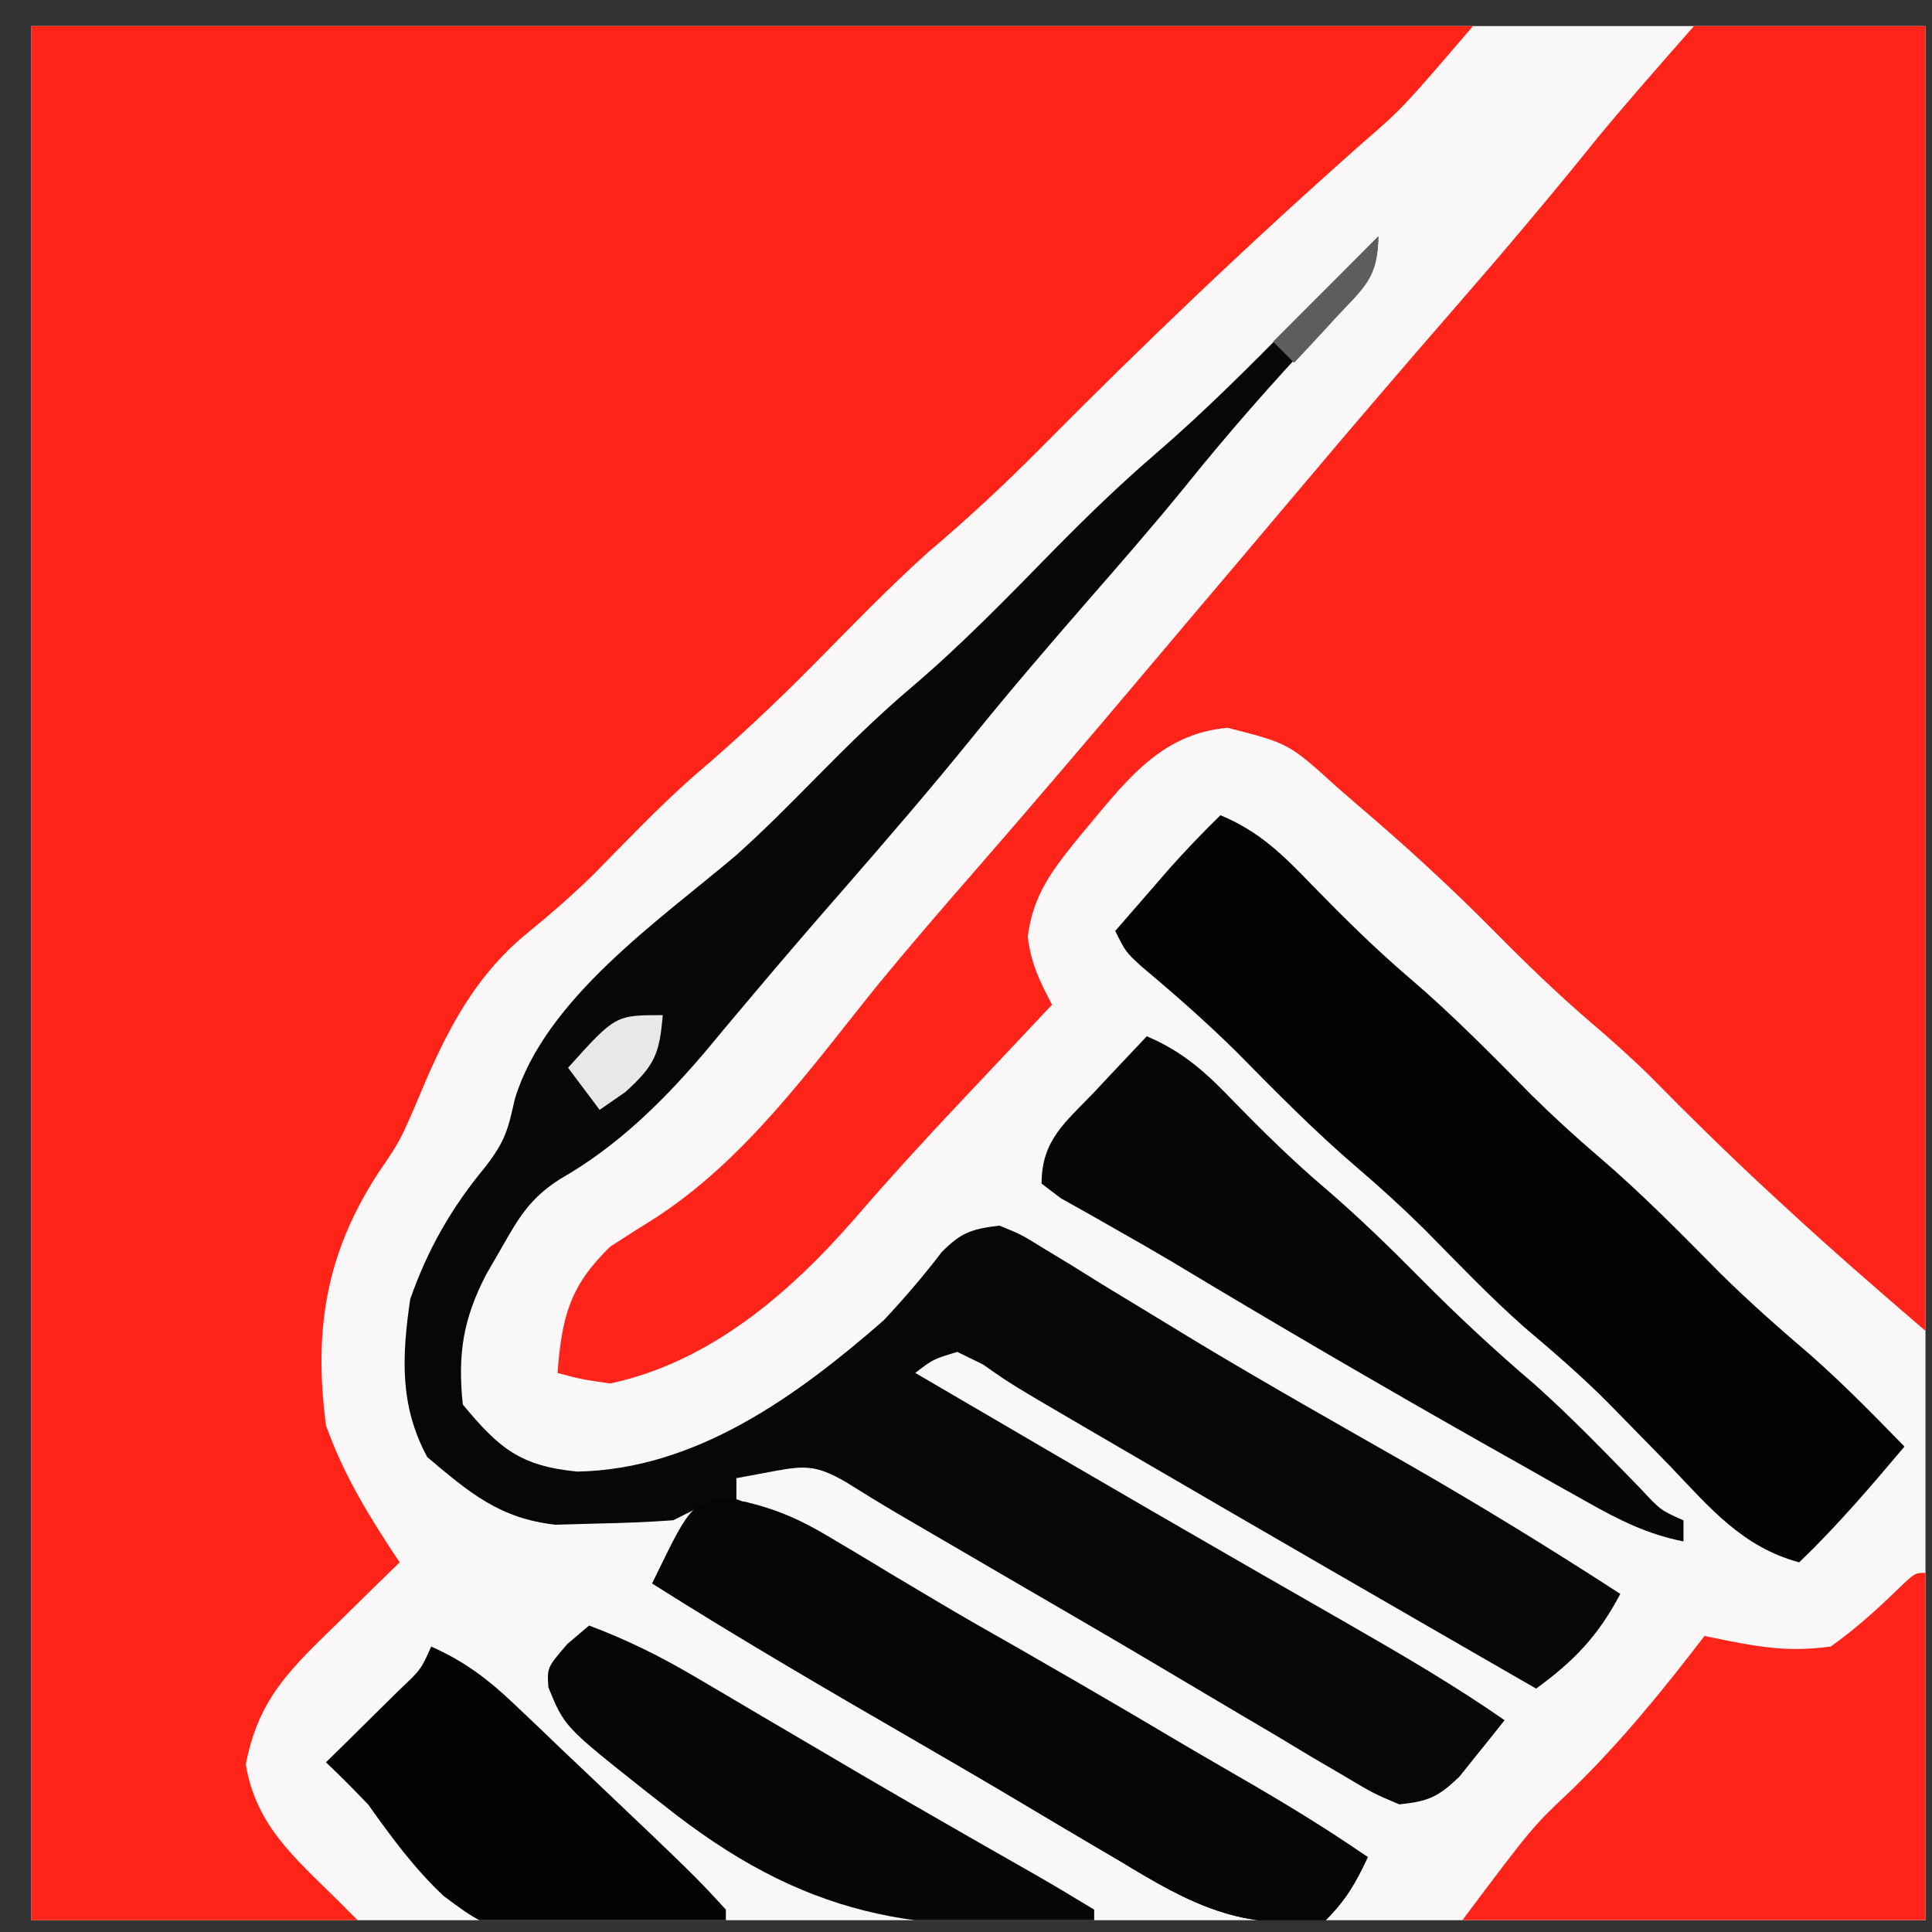 <svg width="51" height="51" viewBox="0 0 51 51" fill="none" xmlns="http://www.w3.org/2000/svg">
<rect x="0" y="0" width="51" height="51" fill="#333333" stroke="none"/>
<g clip-path="url(#clip0_7759_25642)">
<path d="M0.828 0.688C17.328 0.688 33.828 0.688 50.828 0.688C50.828 17.188 50.828 33.688 50.828 50.688C34.328 50.688 17.828 50.688 0.828 50.688C0.828 34.188 0.828 17.688 0.828 0.688Z" fill="#F9F7F7"/>
<path d="M0.828 0.688C13.386 0.688 25.945 0.688 38.884 0.688C37.023 2.858 37.023 2.858 36.002 3.743C33.046 6.357 30.194 9.075 27.419 11.88C26.477 12.828 25.513 13.722 24.491 14.585C23.425 15.545 22.432 16.579 21.423 17.598C20.419 18.609 19.395 19.571 18.306 20.492C17.386 21.308 16.538 22.197 15.677 23.074C15.073 23.666 14.453 24.2 13.797 24.733C12.37 25.955 11.659 27.504 10.95 29.212C10.55 30.132 10.55 30.132 9.995 30.948C8.601 33.083 8.274 35.109 8.606 37.632C9.08 38.959 9.772 40.076 10.55 41.243C10.316 41.471 10.082 41.699 9.841 41.933C9.533 42.236 9.226 42.538 8.918 42.84C8.764 42.99 8.61 43.14 8.451 43.294C7.399 44.333 6.778 45.092 6.488 46.573C6.75 48.171 7.759 49.023 8.884 50.132C9.067 50.315 9.25 50.499 9.439 50.688C6.598 50.688 3.756 50.688 0.828 50.688C0.828 34.188 0.828 17.688 0.828 0.688Z" fill="#FF2318"/>
<path d="M44.717 0.688C46.733 0.688 48.75 0.688 50.828 0.688C50.828 12.054 50.828 23.421 50.828 35.132C49.564 34.048 48.316 32.963 47.095 31.833C46.938 31.689 46.782 31.544 46.62 31.395C45.573 30.423 44.557 29.425 43.555 28.406C43.045 27.904 42.517 27.437 41.974 26.972C41.087 26.211 40.26 25.408 39.439 24.576C38.28 23.405 37.083 22.309 35.828 21.243C35.646 21.085 35.465 20.927 35.278 20.764C34.022 19.625 34.022 19.625 32.408 19.212C30.558 19.369 29.632 20.745 28.49 22.089C27.791 22.951 27.266 23.616 27.13 24.733C27.221 25.444 27.439 25.893 27.772 26.521C27.656 26.644 27.54 26.767 27.421 26.894C26.884 27.463 26.347 28.034 25.811 28.604C25.628 28.797 25.446 28.991 25.258 29.19C24.345 30.161 23.449 31.14 22.579 32.15C20.854 34.134 18.743 35.958 16.106 36.521C15.33 36.407 15.33 36.407 14.717 36.243C14.833 34.762 15.034 33.954 16.106 32.91C16.484 32.662 16.867 32.419 17.252 32.181C19.681 30.623 21.403 28.189 23.197 25.967C23.999 24.991 24.824 24.036 25.654 23.083C27.177 21.334 28.683 19.571 30.177 17.797C30.937 16.895 31.699 15.996 32.461 15.096C33.092 14.351 33.721 13.606 34.35 12.86C35.721 11.233 37.105 9.618 38.502 8.014C39.75 6.58 40.972 5.131 42.163 3.649C42.992 2.643 43.858 1.669 44.717 0.688Z" fill="#FF2419"/>
<path d="M36.383 6.242C36.383 7.437 35.663 7.931 34.873 8.742C33.592 10.092 32.386 11.472 31.22 12.924C30.414 13.909 29.581 14.867 28.744 15.825C27.707 17.015 26.682 18.21 25.689 19.437C24.563 20.826 23.398 22.179 22.223 23.526C21.449 24.413 20.681 25.302 19.924 26.203C19.778 26.376 19.632 26.549 19.482 26.727C19.209 27.051 18.937 27.376 18.667 27.703C17.539 29.039 16.317 30.248 14.79 31.121C14.014 31.613 13.709 32.112 13.258 32.909C13.119 33.15 12.98 33.39 12.837 33.638C12.222 34.821 12.079 35.749 12.217 37.075C13.177 38.237 13.74 38.701 15.238 38.846C18.378 38.791 21.046 36.844 23.328 34.853C23.87 34.272 24.374 33.688 24.856 33.056C25.372 32.53 25.655 32.442 26.383 32.353C26.956 32.587 26.956 32.587 27.575 32.97C27.81 33.112 28.045 33.255 28.287 33.401C28.541 33.56 28.795 33.718 29.057 33.881C29.606 34.215 30.155 34.548 30.705 34.882C30.995 35.058 31.285 35.235 31.584 35.417C33.434 36.53 35.314 37.592 37.19 38.661C39.085 39.748 40.939 40.886 42.772 42.075C42.188 43.182 41.559 43.84 40.55 44.575C36.905 42.477 33.263 40.375 29.63 38.256C29.352 38.094 29.074 37.932 28.788 37.765C26.686 36.538 26.686 36.538 25.952 36.02C25.616 35.855 25.616 35.855 25.272 35.687C24.633 35.879 24.633 35.879 24.161 36.242C25.122 36.804 26.082 37.365 27.043 37.926C27.487 38.185 27.487 38.185 27.939 38.45C29.563 39.397 31.19 40.341 32.82 41.278C32.982 41.371 33.145 41.465 33.312 41.561C34.098 42.013 34.886 42.465 35.673 42.915C37.051 43.707 38.411 44.501 39.717 45.409C39.465 45.73 39.21 46.047 38.953 46.364C38.74 46.63 38.74 46.63 38.523 46.901C37.963 47.437 37.707 47.551 36.939 47.631C36.256 47.342 36.256 47.342 35.485 46.883C35.197 46.714 34.908 46.545 34.611 46.371C34.148 46.092 34.148 46.092 33.675 45.808C33.354 45.618 33.033 45.429 32.711 45.24C32.046 44.848 31.381 44.454 30.717 44.058C29.448 43.303 28.171 42.562 26.895 41.821C26.059 41.335 25.224 40.849 24.39 40.361C24.164 40.229 23.938 40.097 23.705 39.961C23.236 39.685 22.772 39.401 22.311 39.111C21.576 38.694 21.28 38.677 20.463 38.829C20.125 38.892 19.787 38.955 19.439 39.02C19.439 39.203 19.439 39.387 19.439 39.575C19.715 39.676 19.715 39.676 19.998 39.779C21.041 40.221 22.011 40.758 22.998 41.312C23.212 41.431 23.426 41.551 23.646 41.674C27.85 44.034 32.025 46.453 36.106 49.02C35.786 49.706 35.537 50.144 34.995 50.687C32.749 50.956 31.451 50.276 29.561 49.124C29.287 48.964 29.014 48.803 28.733 48.638C28.153 48.297 27.575 47.953 26.998 47.608C26.098 47.071 25.192 46.544 24.285 46.019C21.908 44.643 19.537 43.266 17.217 41.798C17.551 41.105 17.898 40.497 18.328 39.853C18.053 39.991 18.053 39.991 17.772 40.131C17.102 40.18 16.43 40.205 15.758 40.218C15.396 40.228 15.034 40.239 14.66 40.249C13.181 40.083 12.389 39.399 11.279 38.464C10.545 37.109 10.609 35.801 10.828 34.298C11.288 32.981 11.918 31.88 12.807 30.808C13.336 30.121 13.407 29.834 13.588 29.02C14.388 26.364 17.389 24.309 19.432 22.577C20.158 21.929 20.839 21.24 21.522 20.548C22.353 19.705 23.187 18.881 24.092 18.117C25.429 16.979 26.646 15.716 27.875 14.462C28.732 13.594 29.599 12.757 30.524 11.962C31.799 10.863 32.978 9.678 34.161 8.482C34.376 8.265 34.592 8.049 34.813 7.826C35.337 7.299 35.861 6.771 36.383 6.242Z" fill="#070707"/>
<path d="M32.217 21.52C33.248 21.948 33.879 22.577 34.648 23.377C35.48 24.228 36.311 25.053 37.217 25.825C38.349 26.793 39.383 27.848 40.429 28.907C41.009 29.479 41.598 30.018 42.217 30.547C43.348 31.514 44.38 32.568 45.426 33.626C46.19 34.38 46.987 35.08 47.802 35.777C48.666 36.54 49.47 37.361 50.273 38.186C49.382 39.243 48.493 40.282 47.495 41.242C45.981 40.834 45.123 39.785 44.075 38.69C43.702 38.308 43.329 37.927 42.955 37.546C42.778 37.366 42.601 37.185 42.419 36.999C41.725 36.305 40.991 35.671 40.241 35.038C39.322 34.226 38.478 33.338 37.617 32.466C37.037 31.893 36.447 31.354 35.828 30.825C34.699 29.86 33.669 28.809 32.626 27.752C31.827 26.965 30.993 26.233 30.133 25.513C29.717 25.131 29.717 25.131 29.439 24.575C29.746 24.222 30.053 23.869 30.36 23.516C30.53 23.32 30.701 23.123 30.877 22.92C31.31 22.436 31.752 21.973 32.217 21.52Z" fill="#040404"/>
<path d="M50.828 41.52C50.828 44.544 50.828 47.569 50.828 50.686C46.794 50.686 42.761 50.686 38.605 50.686C40.456 48.219 40.456 48.219 41.487 47.249C42.783 45.988 43.896 44.62 44.994 43.186C45.205 43.229 45.415 43.272 45.631 43.316C46.614 43.509 47.324 43.6 48.328 43.464C48.976 43.002 49.535 42.5 50.105 41.945C50.55 41.52 50.55 41.52 50.828 41.52Z" fill="#FF2419"/>
<path d="M19.67 39.642C20.546 39.855 21.149 40.125 21.917 40.587C22.176 40.74 22.434 40.894 22.701 41.052C22.977 41.218 23.252 41.385 23.536 41.557C24.13 41.91 24.724 42.264 25.318 42.616C25.627 42.801 25.936 42.985 26.255 43.175C27.232 43.756 28.216 44.325 29.203 44.891C29.447 45.031 29.447 45.031 29.695 45.173C30.484 45.626 31.273 46.078 32.062 46.529C33.441 47.321 34.8 48.115 36.106 49.023C35.786 49.708 35.537 50.147 34.995 50.689C32.749 50.959 31.451 50.279 29.561 49.127C29.287 48.966 29.014 48.806 28.733 48.64C28.153 48.299 27.575 47.956 26.998 47.611C26.098 47.074 25.193 46.546 24.285 46.021C21.908 44.646 19.537 43.269 17.217 41.8C18.306 39.531 18.306 39.531 19.67 39.642Z" fill="#050505"/>
<path d="M30.273 27.355C31.241 27.768 31.84 28.317 32.565 29.074C33.345 29.873 34.127 30.642 34.978 31.366C35.859 32.121 36.679 32.919 37.495 33.744C38.471 34.732 39.471 35.658 40.527 36.559C41.495 37.425 42.394 38.36 43.3 39.289C43.837 39.867 43.837 39.867 44.44 40.133C44.44 40.317 44.44 40.5 44.44 40.689C43.49 40.502 42.757 40.133 41.916 39.66C41.637 39.504 41.359 39.348 41.072 39.187C40.774 39.018 40.476 38.849 40.169 38.675C39.861 38.502 39.554 38.328 39.237 38.15C36.458 36.577 33.699 34.969 30.963 33.321C30.473 33.03 29.979 32.746 29.482 32.466C29.227 32.321 28.972 32.175 28.709 32.026C28.477 31.896 28.244 31.766 28.005 31.632C27.836 31.504 27.668 31.376 27.495 31.244C27.495 30.09 28.129 29.622 28.884 28.831C29.017 28.689 29.149 28.547 29.285 28.401C29.613 28.051 29.943 27.703 30.273 27.355Z" fill="#060606"/>
<path d="M15.551 42.91C16.543 43.283 17.436 43.725 18.348 44.263C18.753 44.501 18.753 44.501 19.165 44.743C19.451 44.911 19.736 45.08 20.03 45.254C20.627 45.605 21.224 45.956 21.82 46.306C22.119 46.482 22.417 46.657 22.724 46.838C23.553 47.324 24.385 47.804 25.219 48.281C25.463 48.422 25.708 48.562 25.96 48.706C26.421 48.97 26.883 49.234 27.346 49.496C27.863 49.793 28.374 50.1 28.884 50.41C28.884 50.502 28.884 50.593 28.884 50.688C24.198 51.136 21.195 50.585 17.495 47.632C17.338 47.51 17.18 47.387 17.018 47.26C14.901 45.58 14.901 45.58 14.477 44.545C14.44 44.021 14.44 44.021 14.978 43.396C15.167 43.236 15.356 43.075 15.551 42.91Z" fill="#060606"/>
<path d="M11.383 43.465C12.258 43.855 12.875 44.32 13.568 44.978C13.768 45.169 13.969 45.358 14.176 45.554C14.383 45.753 14.59 45.951 14.803 46.156C15.007 46.349 15.211 46.542 15.421 46.741C18.346 49.52 18.346 49.52 19.161 50.409C19.161 50.501 19.161 50.593 19.161 50.687C13.275 51.218 13.275 51.218 11.707 50.046C10.937 49.322 10.328 48.492 9.717 47.632C9.353 47.254 8.986 46.881 8.605 46.52C8.783 46.346 8.96 46.172 9.143 45.993C9.372 45.766 9.602 45.539 9.838 45.305C10.067 45.08 10.296 44.854 10.531 44.621C11.115 44.069 11.115 44.069 11.383 43.465Z" fill="#030303"/>
<path d="M17.495 26.797C17.41 27.817 17.285 28.125 16.506 28.828C16.282 28.983 16.059 29.137 15.829 29.297C15.553 28.93 15.278 28.564 14.995 28.186C16.245 26.797 16.245 26.797 17.495 26.797Z" fill="#E8E8E8"/>
<path d="M36.383 6.242C36.383 7.343 36.009 7.584 35.272 8.378C35.066 8.602 34.86 8.827 34.647 9.058C34.487 9.229 34.326 9.4 34.161 9.576C33.978 9.392 33.794 9.209 33.605 9.02C34.522 8.103 35.439 7.187 36.383 6.242Z" fill="#5D5D5D"/>
</g>
<defs>
<clipPath id="clip0_7759_25642">
<rect width="50" height="50" fill="white" transform="translate(0.828 0.688)"/>
</clipPath>
</defs>
</svg>
